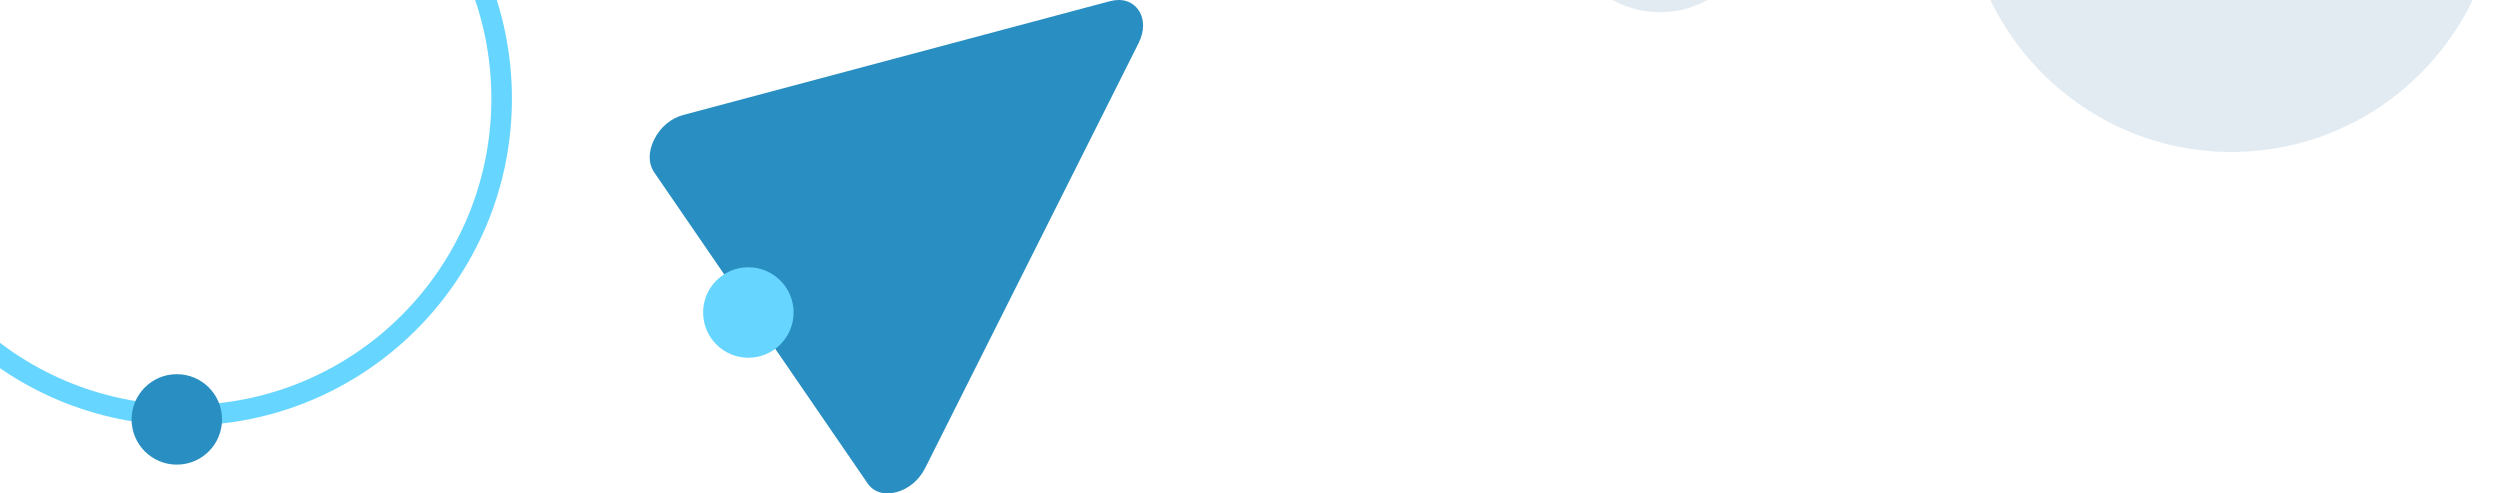 <?xml version="1.0" encoding="UTF-8"?>
<svg width="608px" height="120px" viewBox="0 0 608 120" version="1.1" xmlns="http://www.w3.org/2000/svg" xmlns:xlink="http://www.w3.org/1999/xlink">
    <title>tl</title>
    <g id="desktop" stroke="none" stroke-width="1" fill="none" fill-rule="evenodd">
        <g id="tl" transform="translate(-32, -93.038)">
            <circle id="Oval-Copy-3" stroke="#66D5FF" stroke-width="5" cx="77" cy="117.038" r="77"></circle>
            <path d="M257.022,206.83 L282.953,155.198 L308.888,103.567 C310.371,100.605 310.371,97.665 308.888,95.501 C307.401,93.331 304.848,92.545 301.873,93.342 L250.001,107.174 L198.135,121.007 C195.166,121.804 192.607,123.952 191.12,126.914 C189.627,129.875 189.627,132.81 191.12,134.98 L217.05,172.779 L242.986,210.572 C244.473,212.742 247.026,213.528 250.001,212.737 C252.982,211.94 255.54,209.791 257.022,206.83" id="Fill-111" fill="#298FC2"></path>
            <circle id="Oval-Copy" fill="#66D5FF" cx="214" cy="169.038" r="11"></circle>
            <circle id="Oval-Copy-4" fill="#298FC2" cx="75" cy="195.038" r="11"></circle>
            <path d="M639.727,65 C639.727,29.197 610.522,0 574.693,0 C538.879,0 509.689,29.197 509.689,65 C509.689,100.803 538.879,130 574.693,130 C610.522,130 639.727,100.803 639.727,65 Z" id="Fill-99-Copy" fill="#00558C" opacity="0.117"></path>
            <path d="M459.715,72 C459.715,58.78 448.932,48 435.703,48 C422.479,48 411.701,58.78 411.701,72 C411.701,85.22 422.479,96 435.703,96 C448.932,96 459.715,85.22 459.715,72 Z" id="Fill-99-Copy-2" fill="#00558C" opacity="0.117"></path>
        </g>
    </g>
</svg>